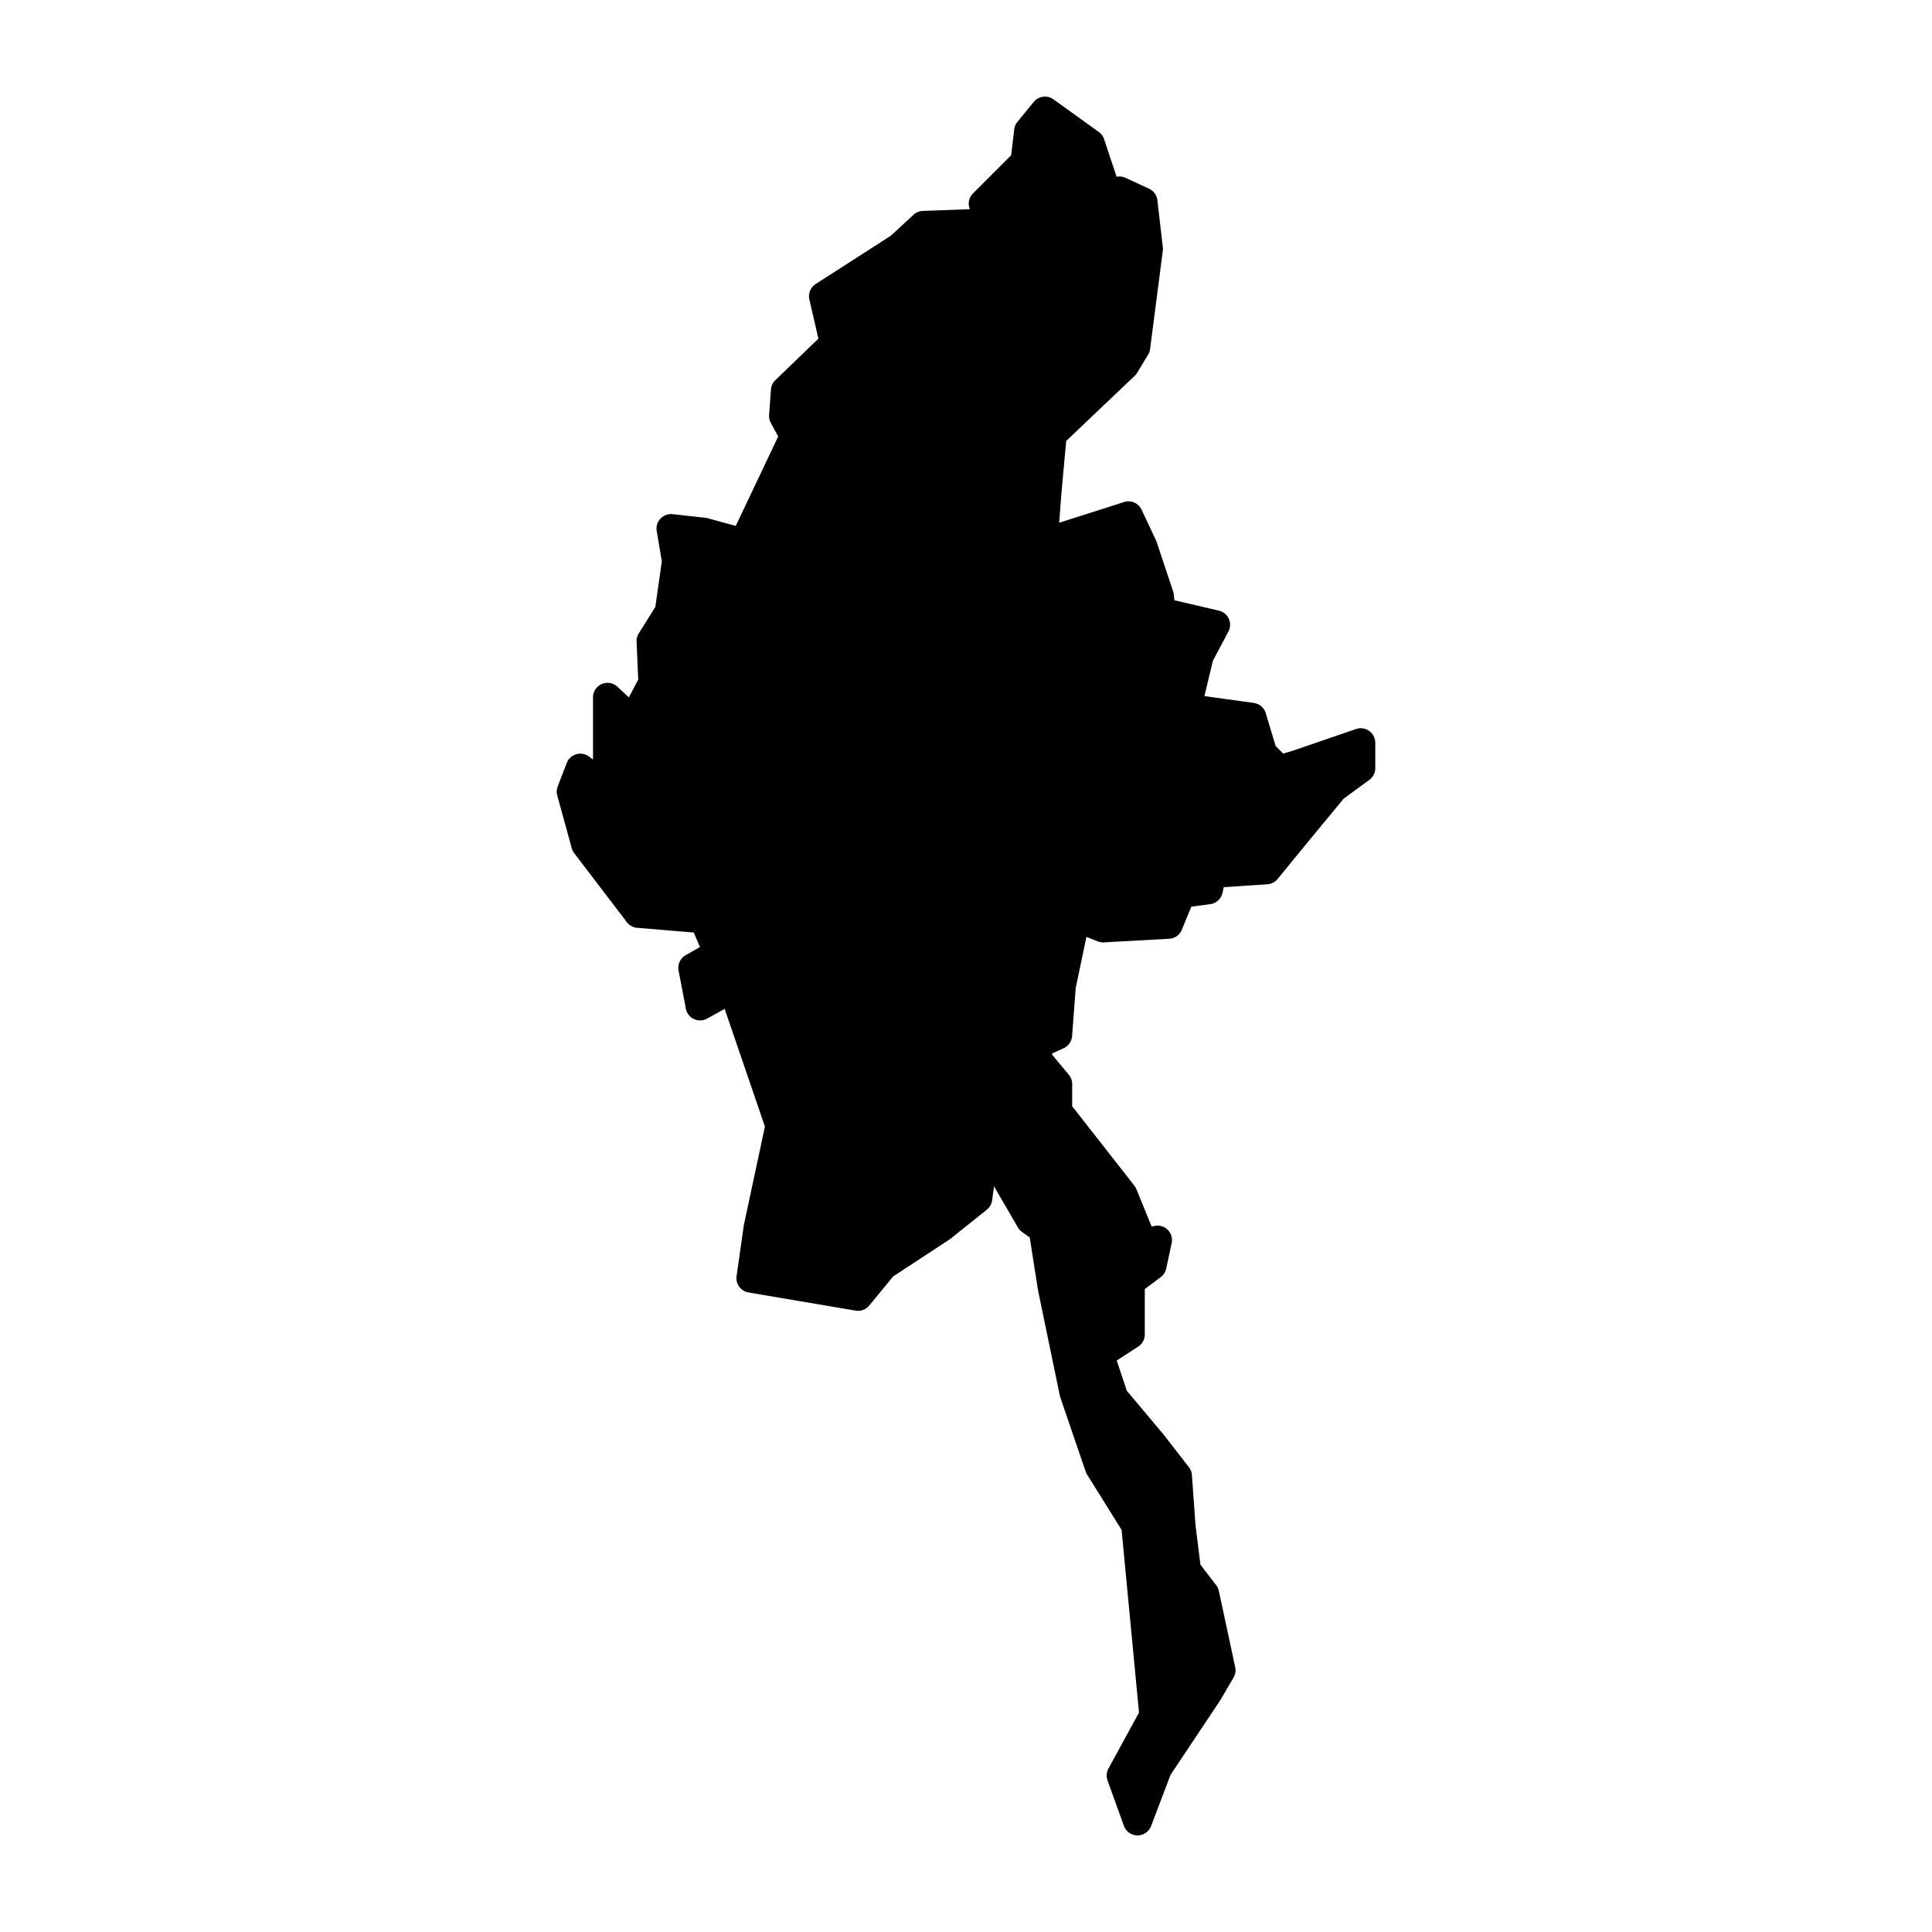 <svg xmlns:dc="http://purl.org/dc/elements/1.1/" xmlns:cc="http://creativecommons.org/ns#" xmlns:rdf="http://www.w3.org/1999/02/22-rdf-syntax-ns#" xmlns:svg="http://www.w3.org/2000/svg" xmlns="http://www.w3.org/2000/svg" xmlns:sodipodi="http://sodipodi.sourceforge.net/DTD/sodipodi-0.dtd" xmlns:inkscape="http://www.inkscape.org/namespaces/inkscape" viewBox="0 0 100 100" version="1.1" x="0px" y="0px"><g transform="translate(0,-952.362)"><path style="color:#000000;font-style:normal;font-variant:normal;font-weight:normal;font-stretch:normal;font-size:medium;line-height:normal;font-family:sans-serif;text-indent:0;text-align:start;text-decoration:none;text-decoration-line:none;text-decoration-style:solid;text-decoration-color:#000000;letter-spacing:normal;word-spacing:normal;text-transform:none;direction:ltr;block-progression:tb;writing-mode:lr-tb;baseline-shift:baseline;text-anchor:start;white-space:normal;clip-rule:nonzero;display:inline;overflow:visible;visibility:visible;opacity:1;isolation:auto;mix-blend-mode:normal;color-interpolation:sRGB;color-interpolation-filters:linearRGB;solid-color:#000000;solid-opacity:1;fill:#000000;fill-opacity:1;fill-rule:evenodd;stroke:none;stroke-width:8;stroke-linecap:round;stroke-linejoin:round;stroke-miterlimit:4;stroke-dasharray:none;stroke-dashoffset:0;stroke-opacity:1;color-rendering:auto;image-rendering:auto;shape-rendering:auto;text-rendering:auto;enable-background:accumulate" d="M 54.105 5 A 0.751 0.751 0 0 0 53.506 5.275 L 52.66 6.309 A 0.751 0.751 0 0 0 52.496 6.695 L 52.338 8.035 L 50.361 10.012 A 0.751 0.751 0 0 0 50.199 10.828 L 47.764 10.918 A 0.751 0.751 0 0 0 47.283 11.117 L 46.109 12.201 L 42.219 14.701 A 0.751 0.751 0 0 0 41.893 15.502 L 42.361 17.529 L 40.131 19.678 A 0.751 0.751 0 0 0 39.904 20.164 L 39.809 21.48 A 0.751 0.751 0 0 0 39.898 21.893 L 40.279 22.592 L 38.082 27.221 L 36.623 26.822 A 0.751 0.751 0 0 0 36.508 26.801 L 34.816 26.613 A 0.751 0.751 0 0 0 33.992 27.482 L 34.256 29.059 L 33.92 31.416 L 33.062 32.785 A 0.751 0.751 0 0 0 32.949 33.215 L 33.035 35.174 L 32.551 36.098 L 31.957 35.545 A 0.751 0.751 0 0 0 30.695 36.096 L 30.695 39.312 L 30.48 39.154 A 0.751 0.751 0 0 0 29.336 39.49 L 28.865 40.711 A 0.751 0.751 0 0 0 28.844 41.18 L 29.594 43.904 A 0.751 0.751 0 0 0 29.721 44.16 L 32.445 47.73 A 0.751 0.751 0 0 0 32.98 48.023 L 35.91 48.268 L 36.227 49.02 L 35.488 49.441 A 0.751 0.751 0 0 0 35.123 50.234 L 35.5 52.207 A 0.751 0.751 0 0 0 36.602 52.723 L 37.508 52.219 L 39.592 58.312 L 38.51 63.371 A 0.751 0.751 0 0 0 38.5 63.422 L 38.125 66.053 A 0.751 0.751 0 0 0 38.742 66.898 L 44.285 67.838 A 0.751 0.751 0 0 0 44.99 67.576 L 46.232 66.066 L 49.145 64.156 A 0.751 0.751 0 0 0 49.201 64.115 L 51.08 62.611 A 0.751 0.751 0 0 0 51.355 62.121 L 51.449 61.402 L 52.686 63.529 A 0.751 0.751 0 0 0 52.898 63.764 L 53.299 64.051 L 53.721 66.744 A 0.751 0.751 0 0 0 53.727 66.781 L 54.855 72.23 A 0.751 0.751 0 0 0 54.879 72.32 L 56.195 76.172 A 0.751 0.751 0 0 0 56.27 76.328 L 58.053 79.184 L 58.955 88.643 L 57.373 91.541 A 0.751 0.751 0 0 0 57.326 92.156 L 58.172 94.504 A 0.751 0.751 0 0 0 59.58 94.516 L 60.584 91.871 L 63.166 87.996 A 0.751 0.751 0 0 0 63.189 87.957 L 63.848 86.83 A 0.751 0.751 0 0 0 63.934 86.295 L 63.088 82.35 A 0.751 0.751 0 0 0 62.949 82.049 L 62.135 80.988 L 61.881 78.957 L 61.693 76.346 A 0.751 0.751 0 0 0 61.537 75.939 L 60.223 74.248 A 0.751 0.751 0 0 0 60.205 74.227 L 58.324 71.986 L 57.801 70.42 L 58.91 69.701 A 0.751 0.751 0 0 0 59.254 69.072 L 59.254 66.723 L 60.08 66.102 A 0.751 0.751 0 0 0 60.363 65.658 L 60.646 64.344 A 0.751 0.751 0 0 0 59.729 63.459 L 59.609 63.488 L 58.822 61.555 A 0.751 0.751 0 0 0 58.719 61.375 L 55.496 57.258 L 55.496 56.107 A 0.751 0.751 0 0 0 55.32 55.627 L 54.473 54.607 L 54.447 54.533 L 55.059 54.252 A 0.751 0.751 0 0 0 55.492 53.625 L 55.678 51.139 L 56.234 48.492 L 56.814 48.725 A 0.751 0.751 0 0 0 57.135 48.777 L 60.518 48.59 A 0.751 0.751 0 0 0 61.17 48.125 L 61.662 46.93 L 62.641 46.799 A 0.751 0.751 0 0 0 63.275 46.217 L 63.342 45.92 L 65.598 45.77 A 0.751 0.751 0 0 0 66.129 45.496 L 67.818 43.432 L 69.543 41.344 L 70.877 40.365 A 0.751 0.751 0 0 0 71.184 39.76 L 71.184 38.445 A 0.751 0.751 0 0 0 70.189 37.734 L 66.916 38.857 L 66.42 39.006 L 66.025 38.611 L 65.516 36.914 A 0.751 0.751 0 0 0 64.9 36.385 L 62.34 36.029 L 62.779 34.203 L 63.582 32.689 A 0.751 0.751 0 0 0 63.088 31.607 L 60.787 31.07 L 60.752 30.752 A 0.751 0.751 0 0 0 60.717 30.598 L 59.871 28.061 A 0.751 0.751 0 0 0 59.84 27.979 L 59.088 26.381 A 0.751 0.751 0 0 0 58.18 25.986 L 54.824 27.057 L 54.93 25.635 L 55.186 22.824 L 58.738 19.447 A 0.751 0.751 0 0 0 58.863 19.289 L 59.428 18.352 A 0.751 0.751 0 0 0 59.529 18.061 L 60.186 12.988 A 0.751 0.751 0 0 0 60.188 12.805 L 59.906 10.361 A 0.751 0.751 0 0 0 59.475 9.768 L 58.254 9.203 A 0.751 0.751 0 0 0 57.795 9.148 L 57.148 7.205 A 0.751 0.751 0 0 0 56.875 6.832 L 54.525 5.141 A 0.751 0.751 0 0 0 54.105 5 z " transform="translate(0,952.362)"></path></g></svg>